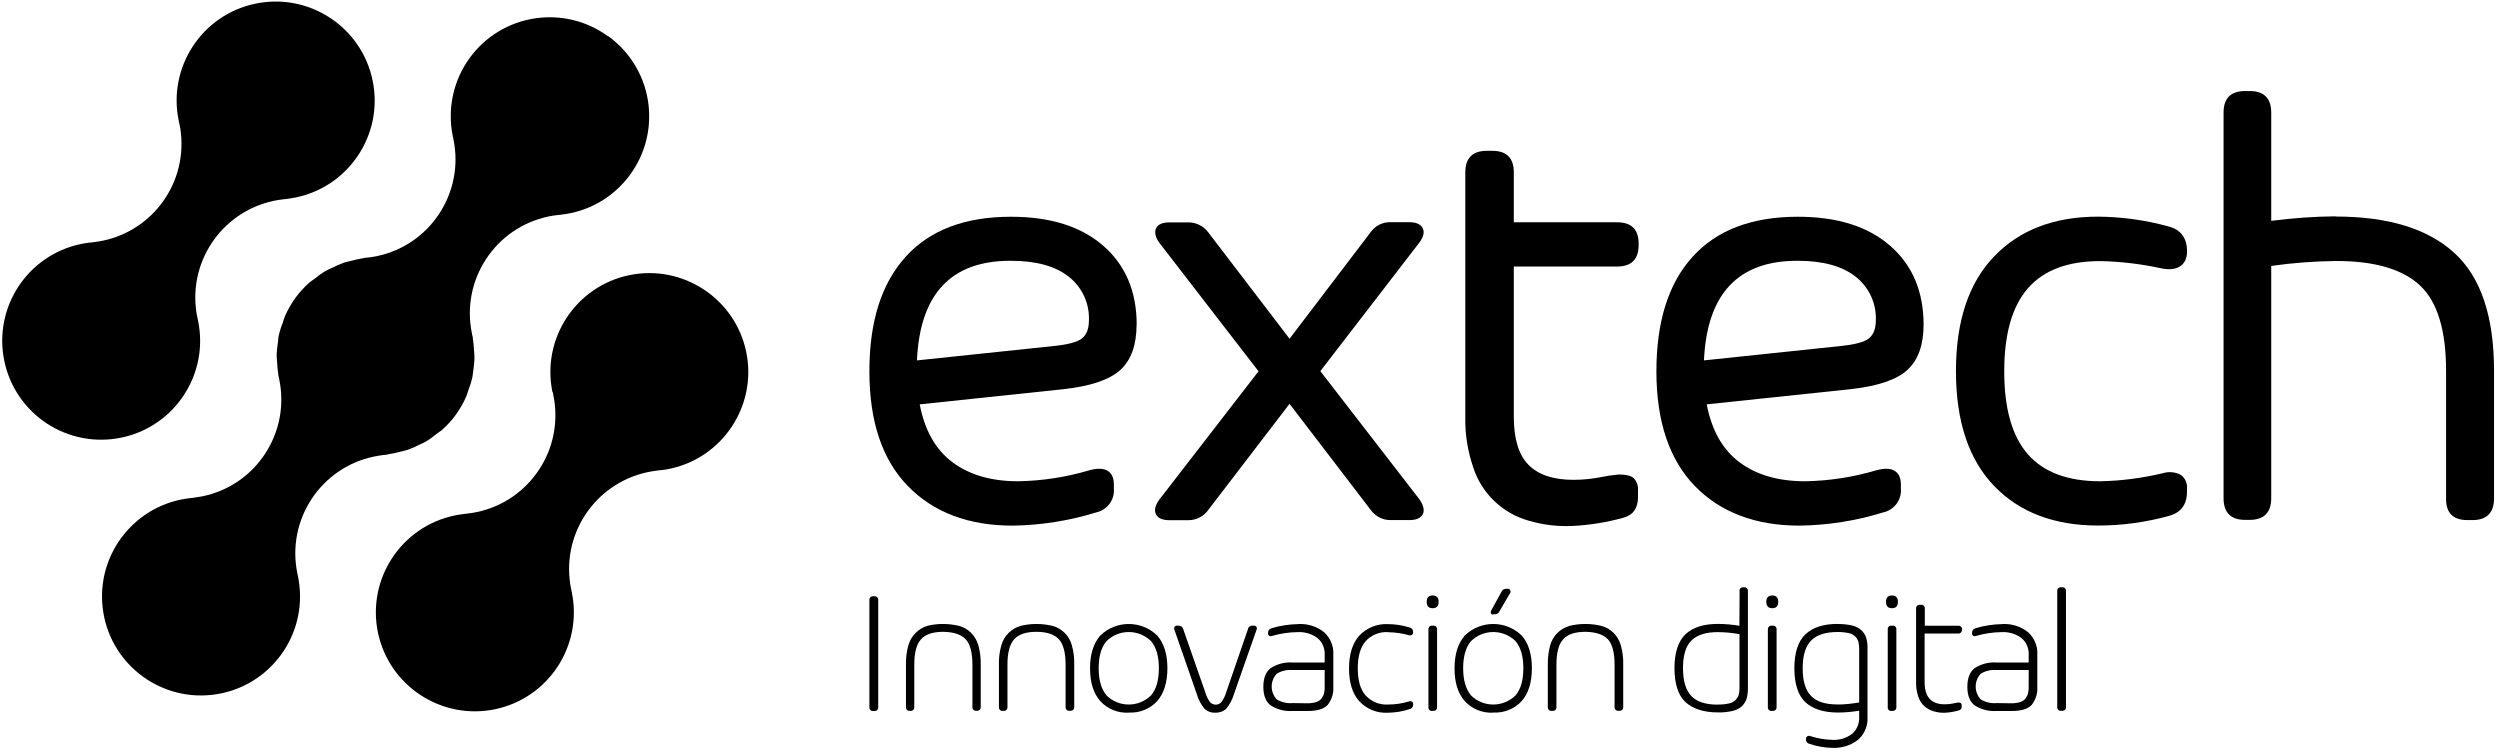 <svg width="209" height="63" viewBox="0 0 209 63" fill="none" xmlns="http://www.w3.org/2000/svg">
<path d="M73.007 59.439C72.853 59.465 72.707 59.353 72.681 59.199C72.681 59.173 72.681 59.156 72.681 59.13V50.176C72.655 50.021 72.767 49.876 72.93 49.85C72.956 49.85 72.981 49.85 73.007 49.85H73.093C73.248 49.824 73.394 49.935 73.419 50.099C73.419 50.124 73.419 50.15 73.419 50.176V59.13C73.437 59.285 73.316 59.422 73.162 59.439C73.136 59.439 73.119 59.439 73.093 59.439H73.007Z" fill="black"/>
<path d="M77.473 52.331C78.366 52.108 79.302 52.108 80.204 52.331C80.573 52.434 80.908 52.631 81.174 52.897C81.466 53.189 81.681 53.55 81.793 53.953C81.939 54.477 81.999 55.026 81.99 55.567V59.113C81.999 59.267 81.887 59.405 81.724 59.422C81.707 59.422 81.698 59.422 81.681 59.422H81.612C81.458 59.439 81.312 59.336 81.295 59.173C81.295 59.156 81.295 59.13 81.295 59.113V55.576C81.295 54.554 81.106 53.842 80.728 53.438C80.35 53.043 79.732 52.837 78.864 52.82C77.997 52.82 77.378 53.026 77.001 53.438C76.623 53.85 76.434 54.563 76.434 55.576V59.121C76.451 59.276 76.331 59.413 76.176 59.431C76.159 59.431 76.133 59.431 76.116 59.431H76.047C75.893 59.439 75.755 59.328 75.738 59.164C75.738 59.147 75.738 59.139 75.738 59.121V55.576C75.73 55.026 75.79 54.486 75.936 53.962C76.047 53.558 76.253 53.198 76.554 52.906C76.82 52.64 77.138 52.451 77.49 52.331H77.473Z" fill="black"/>
<path d="M85.288 52.331C86.181 52.108 87.117 52.108 88.019 52.331C88.801 52.554 89.402 53.172 89.608 53.953C89.754 54.477 89.823 55.026 89.805 55.567V59.113C89.814 59.276 89.694 59.413 89.539 59.422C89.522 59.422 89.496 59.422 89.479 59.422H89.41C89.256 59.448 89.11 59.336 89.084 59.182C89.084 59.156 89.084 59.139 89.084 59.113V55.576C89.084 54.554 88.895 53.842 88.517 53.438C88.139 53.035 87.512 52.82 86.654 52.82C85.795 52.82 85.168 53.018 84.79 53.438C84.412 53.859 84.223 54.546 84.223 55.576V59.121C84.24 59.276 84.12 59.413 83.966 59.431C83.948 59.431 83.923 59.431 83.905 59.431H83.837C83.682 59.456 83.536 59.345 83.51 59.19C83.51 59.164 83.51 59.147 83.51 59.121V55.576C83.493 55.026 83.562 54.486 83.708 53.962C83.82 53.558 84.026 53.198 84.326 52.906C84.601 52.64 84.927 52.442 85.297 52.331H85.288Z" fill="black"/>
<path d="M94.366 59.577C93.464 59.628 92.588 59.276 91.978 58.606C91.411 57.962 91.128 57.053 91.128 55.876C91.128 54.7 91.411 53.79 91.978 53.138C93.301 51.841 95.422 51.841 96.753 53.138C97.311 53.79 97.595 54.7 97.595 55.868C97.595 57.035 97.311 57.954 96.753 58.598C96.143 59.267 95.267 59.619 94.366 59.568V59.577ZM92.493 58.126C93.524 59.156 95.199 59.156 96.238 58.126C96.667 57.611 96.882 56.855 96.882 55.868C96.882 54.88 96.667 54.125 96.238 53.61C95.199 52.58 93.533 52.58 92.493 53.61C92.064 54.125 91.849 54.88 91.849 55.859C91.849 56.838 92.064 57.602 92.493 58.117V58.126Z" fill="black"/>
<path d="M104.328 52.571C104.371 52.408 104.525 52.296 104.697 52.305H104.792C104.886 52.296 104.981 52.331 105.041 52.399C105.084 52.485 105.084 52.588 105.041 52.666L103.16 58.023C103.031 58.469 102.808 58.89 102.516 59.25C102.275 59.474 101.949 59.594 101.614 59.577C101.271 59.602 100.944 59.482 100.695 59.25C100.395 58.89 100.18 58.469 100.051 58.023L98.187 52.666C98.119 52.545 98.162 52.399 98.273 52.331C98.325 52.305 98.376 52.288 98.436 52.305H98.531C98.703 52.296 98.857 52.408 98.909 52.571L100.755 57.859C100.841 58.16 100.979 58.452 101.159 58.701C101.399 58.958 101.803 58.984 102.061 58.744C102.078 58.727 102.086 58.718 102.104 58.701C102.292 58.443 102.43 58.16 102.516 57.859L104.337 52.571H104.328Z" fill="black"/>
<path d="M108.553 52.168C109.318 52.133 110.065 52.365 110.666 52.829C111.224 53.318 111.516 54.031 111.465 54.769V57.396C111.508 57.945 111.336 58.495 110.992 58.933C110.683 59.267 110.125 59.439 109.326 59.439H108.064C107.42 59.482 106.776 59.319 106.235 58.975C105.822 58.666 105.616 58.143 105.616 57.413C105.616 56.683 105.822 56.16 106.235 55.851C106.776 55.507 107.42 55.336 108.064 55.387H110.743V54.769C110.778 54.219 110.554 53.679 110.125 53.327C109.644 52.983 109.069 52.812 108.476 52.846C107.763 52.854 107.059 52.958 106.372 53.155C106.286 53.198 106.183 53.198 106.106 53.155C106.037 53.103 106.003 53.026 106.011 52.94V52.889C106.011 52.7 106.123 52.571 106.355 52.502C107.068 52.296 107.806 52.185 108.553 52.176V52.168ZM109.275 58.795C109.532 58.795 109.79 58.77 110.039 58.692C110.219 58.641 110.374 58.529 110.486 58.383C110.58 58.254 110.657 58.1 110.692 57.945C110.735 57.757 110.752 57.559 110.743 57.362V56.014H108.064C107.6 55.971 107.136 56.082 106.733 56.323C106.174 56.932 106.174 57.859 106.733 58.469C107.136 58.709 107.6 58.821 108.064 58.778L109.275 58.795Z" fill="black"/>
<path d="M116.068 52.846C115.347 52.794 114.642 53.078 114.161 53.61C113.723 54.125 113.509 54.88 113.509 55.876C113.509 56.872 113.723 57.628 114.161 58.134C114.651 58.666 115.347 58.95 116.068 58.898C116.643 58.898 117.21 58.812 117.76 58.649C117.846 58.615 117.949 58.615 118.035 58.649C118.103 58.692 118.146 58.77 118.138 58.855V58.907C118.146 59.079 118.035 59.233 117.872 59.276C117.279 59.474 116.652 59.577 116.025 59.585C115.123 59.637 114.256 59.285 113.638 58.624C113.062 57.988 112.779 57.07 112.779 55.885C112.779 54.7 113.062 53.782 113.638 53.138C114.256 52.485 115.123 52.133 116.025 52.176C116.652 52.176 117.27 52.279 117.872 52.468C118.035 52.511 118.146 52.666 118.138 52.837C118.146 52.932 118.103 53.035 118.026 53.086C117.932 53.129 117.82 53.129 117.717 53.086C117.176 52.94 116.626 52.863 116.068 52.855V52.846Z" fill="black"/>
<path d="M120.268 50.313C120.268 50.665 120.104 50.846 119.77 50.846C119.435 50.846 119.271 50.665 119.271 50.313C119.271 49.961 119.435 49.781 119.77 49.781C120.104 49.781 120.268 49.961 120.268 50.313ZM119.735 59.439C119.581 59.456 119.435 59.353 119.417 59.19C119.417 59.173 119.417 59.147 119.417 59.13V52.631C119.392 52.477 119.503 52.331 119.658 52.305C119.684 52.305 119.709 52.305 119.735 52.305H119.813C119.967 52.279 120.113 52.391 120.139 52.545C120.139 52.571 120.139 52.597 120.139 52.631V59.121C120.156 59.276 120.036 59.413 119.881 59.431C119.855 59.431 119.838 59.431 119.813 59.431H119.735V59.439Z" fill="black"/>
<path d="M124.836 59.577C123.935 59.628 123.059 59.276 122.449 58.606C121.882 57.962 121.599 57.053 121.599 55.876C121.599 54.7 121.882 53.79 122.449 53.138C123.771 51.841 125.893 51.841 127.224 53.138C127.791 53.79 128.066 54.7 128.066 55.868C128.066 57.035 127.782 57.954 127.224 58.598C126.614 59.267 125.738 59.619 124.836 59.568V59.577ZM122.964 58.126C123.995 59.156 125.669 59.156 126.709 58.126C127.138 57.611 127.353 56.855 127.353 55.868C127.353 54.88 127.138 54.125 126.709 53.61C125.678 52.58 124.003 52.58 122.964 53.61C122.535 54.125 122.32 54.88 122.32 55.859C122.32 56.838 122.535 57.602 122.964 58.117V58.126ZM124.845 51.378C124.733 51.378 124.665 51.343 124.639 51.266C124.613 51.172 124.639 51.069 124.69 50.992L125.532 49.455C125.601 49.309 125.755 49.214 125.919 49.223H125.996C126.125 49.197 126.253 49.275 126.279 49.403C126.296 49.48 126.279 49.558 126.228 49.609L125.343 51.129C125.274 51.275 125.12 51.361 124.957 51.352H124.845V51.378Z" fill="black"/>
<path d="M131.175 52.331C132.068 52.108 133.004 52.108 133.906 52.331C134.275 52.434 134.61 52.631 134.885 52.897C135.177 53.189 135.391 53.55 135.503 53.953C135.649 54.477 135.718 55.026 135.701 55.567V59.113C135.718 59.267 135.597 59.405 135.443 59.422C135.417 59.422 135.4 59.422 135.374 59.422H135.305C135.151 59.448 135.005 59.336 134.979 59.182C134.979 59.156 134.979 59.139 134.979 59.113V55.576C134.979 54.554 134.79 53.842 134.412 53.438C134.034 53.043 133.416 52.837 132.549 52.82C131.69 52.82 131.063 53.018 130.685 53.438C130.307 53.859 130.118 54.546 130.118 55.576V59.121C130.127 59.285 130.007 59.422 129.852 59.431C129.835 59.431 129.809 59.431 129.792 59.431H129.723C129.569 59.456 129.423 59.345 129.397 59.19C129.397 59.164 129.397 59.147 129.397 59.121V55.576C129.388 55.026 129.448 54.486 129.594 53.962C129.8 53.181 130.402 52.563 131.175 52.339V52.331Z" fill="black"/>
<path d="M145.422 49.42C145.396 49.266 145.508 49.12 145.671 49.094C145.697 49.094 145.723 49.094 145.748 49.094H145.817C145.98 49.086 146.118 49.206 146.126 49.36C146.126 49.377 146.126 49.403 146.126 49.42V57.568C146.126 57.851 146.092 58.143 146.015 58.417C145.937 58.649 145.8 58.864 145.628 59.036C145.414 59.233 145.139 59.37 144.855 59.431C144.452 59.525 144.039 59.568 143.627 59.559C142.425 59.559 141.514 59.25 140.905 58.692C140.295 58.134 139.986 57.156 139.986 55.859C139.986 54.563 140.295 53.61 140.905 53.026C141.523 52.442 142.425 52.159 143.627 52.159C144.228 52.159 144.83 52.219 145.414 52.314L145.431 49.429L145.422 49.42ZM143.593 58.898C143.919 58.907 144.246 58.873 144.563 58.804C144.778 58.761 144.967 58.649 145.122 58.495C145.233 58.366 145.319 58.22 145.362 58.066C145.405 57.877 145.431 57.688 145.422 57.49V53.017C144.821 52.906 144.211 52.846 143.593 52.846C142.605 52.846 141.875 53.078 141.403 53.55C140.93 54.013 140.699 54.786 140.699 55.868C140.699 56.95 140.939 57.714 141.403 58.194C141.875 58.684 142.605 58.907 143.593 58.907V58.898Z" fill="black"/>
<path d="M148.66 50.313C148.66 50.665 148.497 50.846 148.162 50.846C147.827 50.846 147.664 50.665 147.664 50.313C147.664 49.961 147.827 49.781 148.162 49.781C148.497 49.781 148.66 49.961 148.66 50.313ZM148.119 59.439C147.965 59.456 147.819 59.345 147.793 59.19C147.793 59.173 147.793 59.147 147.793 59.13V52.631C147.776 52.477 147.887 52.331 148.042 52.305C148.068 52.305 148.093 52.305 148.119 52.305H148.197C148.351 52.279 148.497 52.391 148.523 52.554C148.523 52.58 148.523 52.605 148.523 52.631V59.121C148.531 59.285 148.411 59.422 148.257 59.431C148.24 59.431 148.214 59.431 148.197 59.431H148.119V59.439Z" fill="black"/>
<path d="M153.624 52.168C154.036 52.159 154.448 52.202 154.852 52.296C155.144 52.365 155.402 52.502 155.625 52.7C155.805 52.872 155.934 53.078 156.011 53.318C156.097 53.593 156.132 53.876 156.123 54.168V59.928C156.175 60.667 155.874 61.379 155.316 61.86C154.706 62.324 153.959 62.556 153.195 62.521C152.533 62.513 151.872 62.392 151.245 62.178C151.082 62.135 150.962 61.98 150.979 61.809C150.97 61.714 151.005 61.62 151.082 61.56C151.168 61.508 151.271 61.499 151.357 61.542C151.941 61.731 152.559 61.834 153.177 61.852C153.761 61.886 154.337 61.714 154.809 61.371C155.23 61.019 155.462 60.478 155.427 59.928V59.413C154.835 59.516 154.234 59.568 153.641 59.568C152.439 59.568 151.528 59.259 150.927 58.701C150.326 58.143 150.008 57.164 150.008 55.868C150.008 54.571 150.318 53.618 150.927 53.035C151.537 52.451 152.439 52.159 153.632 52.159L153.624 52.168ZM153.581 58.898C154.199 58.898 154.818 58.83 155.427 58.727V54.245C155.427 54.056 155.41 53.859 155.367 53.67C155.316 53.507 155.239 53.361 155.127 53.241C154.972 53.086 154.783 52.975 154.569 52.932C154.251 52.863 153.925 52.829 153.598 52.837C152.619 52.837 151.889 53.069 151.417 53.541C150.944 54.013 150.704 54.786 150.704 55.868C150.704 56.95 150.944 57.714 151.408 58.186C151.872 58.658 152.593 58.89 153.581 58.89V58.898Z" fill="black"/>
<path d="M158.665 50.313C158.665 50.665 158.502 50.846 158.167 50.846C157.832 50.846 157.669 50.665 157.669 50.313C157.669 49.961 157.832 49.781 158.167 49.781C158.502 49.781 158.665 49.961 158.665 50.313ZM158.133 59.439C157.978 59.456 157.832 59.353 157.815 59.19C157.815 59.173 157.815 59.147 157.815 59.13V52.631C157.789 52.477 157.901 52.331 158.055 52.305C158.081 52.305 158.107 52.305 158.133 52.305H158.21C158.365 52.279 158.511 52.391 158.536 52.545C158.536 52.571 158.536 52.597 158.536 52.631V59.121C158.554 59.276 158.433 59.413 158.279 59.431C158.253 59.431 158.236 59.431 158.21 59.431H158.133V59.439Z" fill="black"/>
<path d="M164.016 52.64C164.041 52.794 163.93 52.94 163.767 52.966C163.741 52.966 163.715 52.966 163.689 52.966H160.898V57.035C160.898 58.263 161.456 58.881 162.581 58.881C162.831 58.881 163.071 58.855 163.311 58.804C163.552 58.752 163.681 58.727 163.707 58.727C163.784 58.727 163.861 58.735 163.93 58.778C163.981 58.83 163.999 58.898 163.999 58.958V59.079C164.007 59.224 163.904 59.362 163.758 59.388C163.389 59.499 163.011 59.559 162.633 59.585C162.298 59.602 161.972 59.559 161.654 59.465C161.362 59.379 161.096 59.233 160.872 59.036C160.641 58.812 160.46 58.538 160.366 58.237C160.237 57.851 160.177 57.456 160.185 57.053V50.889C160.16 50.734 160.271 50.588 160.426 50.562C160.452 50.562 160.477 50.562 160.512 50.562H160.589C160.744 50.536 160.89 50.648 160.915 50.811C160.915 50.837 160.915 50.863 160.915 50.889V52.314H163.707C163.861 52.288 164.007 52.399 164.033 52.563C164.033 52.588 164.033 52.614 164.033 52.64H164.016Z" fill="black"/>
<path d="M167.408 52.168C168.172 52.133 168.919 52.365 169.52 52.829C170.079 53.318 170.371 54.031 170.319 54.769V57.396C170.362 57.945 170.19 58.495 169.847 58.933C169.538 59.267 168.979 59.439 168.181 59.439H166.918C166.274 59.482 165.63 59.319 165.089 58.975C164.677 58.666 164.471 58.143 164.471 57.413C164.471 56.683 164.677 56.16 165.089 55.851C165.63 55.507 166.274 55.336 166.918 55.387H169.598V54.769C169.632 54.219 169.409 53.679 168.979 53.327C168.499 52.983 167.923 52.812 167.331 52.846C166.618 52.854 165.913 52.958 165.226 53.155C165.14 53.198 165.037 53.198 164.96 53.155C164.891 53.103 164.857 53.026 164.866 52.94V52.889C164.866 52.7 164.977 52.571 165.209 52.502C165.922 52.296 166.661 52.185 167.408 52.176V52.168ZM168.129 58.795C168.387 58.795 168.644 58.77 168.894 58.692C169.074 58.641 169.228 58.529 169.34 58.383C169.435 58.254 169.512 58.1 169.546 57.945C169.589 57.757 169.606 57.559 169.598 57.362V56.014H166.918C166.455 55.971 165.991 56.082 165.587 56.323C165.029 56.932 165.029 57.859 165.587 58.469C165.991 58.709 166.455 58.821 166.918 58.778L168.129 58.795Z" fill="black"/>
<path d="M171.986 49.42C171.96 49.266 172.071 49.12 172.235 49.094C172.26 49.094 172.286 49.094 172.312 49.094H172.389C172.544 49.069 172.69 49.18 172.716 49.343C172.716 49.369 172.716 49.395 172.716 49.42V59.113C172.733 59.267 172.613 59.405 172.458 59.422C172.432 59.422 172.415 59.422 172.389 59.422H172.312C172.157 59.448 172.011 59.336 171.986 59.182C171.986 59.156 171.986 59.139 171.986 59.113V49.42Z" fill="black"/>
<path d="M14.942 10.093C14.006 5.62 16.883 1.233 21.358 0.306C25.832 -0.63 30.221 2.246 31.148 6.719C32.084 11.191 29.207 15.578 24.733 16.506C24.475 16.557 24.209 16.6 23.943 16.634L23.702 16.66C19.159 17.158 15.879 21.236 16.377 25.777C16.402 26.044 16.445 26.31 16.506 26.567C16.523 26.645 16.54 26.73 16.557 26.808C17.485 31.28 14.616 35.659 10.142 36.586C5.667 37.513 1.287 34.646 0.36 30.173C-0.568 25.7 2.301 21.322 6.775 20.395C7.033 20.343 7.29 20.3 7.557 20.274C7.634 20.274 7.72 20.274 7.797 20.249C12.34 19.751 15.621 15.673 15.123 11.131C15.097 10.865 15.054 10.599 14.994 10.342C14.977 10.264 14.96 10.178 14.942 10.101" fill="black"/>
<path d="M46.186 32.783C45.259 28.31 48.136 23.932 52.602 23.004C57.068 22.077 61.456 24.953 62.384 29.417C63.311 33.89 60.434 38.269 55.968 39.196C55.711 39.247 55.453 39.29 55.187 39.316C55.109 39.316 55.024 39.316 54.946 39.342C50.395 39.848 47.114 43.952 47.629 48.502C47.655 48.759 47.698 49.008 47.749 49.266C47.767 49.343 47.784 49.429 47.801 49.506C48.728 53.979 45.86 58.357 41.386 59.293C36.911 60.22 32.531 57.353 31.595 52.88C30.668 48.407 33.536 44.029 38.011 43.093C38.268 43.042 38.534 42.999 38.801 42.965L39.041 42.939C43.584 42.449 46.873 38.372 46.384 33.83C46.358 33.555 46.315 33.289 46.255 33.023C46.255 32.937 46.221 32.86 46.204 32.783" fill="black"/>
<path d="M50.823 3.027C47.13 0.34 41.952 1.156 39.264 4.847C37.89 6.736 37.383 9.114 37.855 11.398C37.881 11.475 37.89 11.552 37.907 11.638C38.834 16.111 35.966 20.489 31.491 21.416C31.234 21.468 30.976 21.511 30.71 21.536C30.624 21.536 30.547 21.554 30.47 21.562C30.392 21.571 30.341 21.596 30.272 21.605C29.971 21.657 29.671 21.717 29.379 21.802C29.147 21.863 28.915 21.897 28.692 21.983C28.383 22.094 28.082 22.232 27.79 22.378C27.593 22.472 27.386 22.549 27.197 22.661C26.871 22.858 26.57 23.082 26.279 23.322C26.133 23.434 25.969 23.528 25.849 23.631C25.42 24.017 25.033 24.447 24.69 24.91C24.355 25.383 24.063 25.88 23.831 26.413C23.754 26.576 23.719 26.747 23.659 26.919C23.522 27.271 23.401 27.632 23.316 28.001C23.264 28.215 23.255 28.43 23.23 28.653C23.178 28.98 23.144 29.306 23.127 29.632C23.127 29.872 23.152 30.104 23.17 30.345C23.187 30.654 23.212 30.963 23.264 31.263C23.264 31.332 23.264 31.401 23.29 31.461C23.316 31.521 23.324 31.615 23.341 31.701C24.277 36.174 21.418 40.552 16.943 41.488C16.677 41.539 16.411 41.582 16.144 41.617C16.058 41.617 15.981 41.634 15.904 41.642C11.361 42.14 8.08 46.227 8.578 50.768C9.076 55.31 13.164 58.589 17.707 58.091C22.251 57.593 25.531 53.507 25.033 48.965C25.007 48.699 24.965 48.442 24.913 48.184C24.887 48.107 24.879 48.03 24.861 47.944C23.934 43.471 26.802 39.093 31.277 38.166C31.534 38.114 31.801 38.071 32.067 38.037L32.307 38.011C32.376 38.011 32.436 37.977 32.505 37.968C32.814 37.917 33.123 37.856 33.424 37.771C33.647 37.719 33.879 37.676 34.102 37.599C34.42 37.487 34.729 37.35 35.021 37.195C35.219 37.101 35.416 37.024 35.605 36.912C35.932 36.715 36.232 36.491 36.524 36.251C36.661 36.139 36.833 36.054 36.953 35.942C37.383 35.556 37.778 35.126 38.113 34.663C38.448 34.191 38.74 33.693 38.972 33.16C39.049 32.997 39.083 32.826 39.144 32.654C39.281 32.302 39.401 31.933 39.487 31.564C39.53 31.349 39.539 31.134 39.573 30.92C39.624 30.594 39.659 30.259 39.667 29.933C39.667 29.692 39.642 29.469 39.624 29.229C39.607 28.919 39.581 28.61 39.53 28.31C39.53 28.241 39.53 28.181 39.504 28.113C39.478 28.044 39.47 27.958 39.453 27.872C38.525 23.399 41.402 19.021 45.877 18.094C46.134 18.042 46.392 17.999 46.65 17.974C46.736 17.974 46.813 17.956 46.89 17.948C51.433 17.459 54.714 13.372 54.224 8.831C53.975 6.495 52.739 4.384 50.832 3.01" fill="black"/>
<path d="M95.018 27.134C95.018 28.834 94.563 30.096 93.67 30.92C92.768 31.744 91.188 32.285 88.921 32.534L76.889 33.804C77.301 35.968 78.211 37.582 79.629 38.646C81.046 39.702 82.875 40.234 85.116 40.234C87.135 40.2 89.135 39.891 91.068 39.316C91.721 39.136 92.227 39.144 92.579 39.35C92.94 39.556 93.12 39.943 93.12 40.518V40.844C93.198 41.797 92.554 42.647 91.618 42.844C89.367 43.54 87.023 43.909 84.661 43.943C80.96 43.943 78.04 42.836 75.893 40.629C73.746 38.423 72.681 35.221 72.681 31.04C72.681 26.859 73.694 23.7 75.712 21.468C77.73 19.236 80.668 18.12 84.515 18.12C87.804 18.12 90.372 18.927 92.236 20.549C94.091 22.163 95.027 24.369 95.027 27.151L95.018 27.134ZM76.657 30.13L88.088 28.928C89.273 28.808 90.063 28.602 90.45 28.293C90.836 27.984 91.034 27.486 91.034 26.782C91.094 25.374 90.467 24.017 89.359 23.142C88.242 22.249 86.628 21.802 84.507 21.802C79.517 21.785 76.906 24.567 76.657 30.13Z" fill="black"/>
<path d="M110.383 31.031L118.679 41.763C119.014 42.261 119.1 42.681 118.945 42.99C118.791 43.299 118.413 43.48 117.829 43.48H116.291C115.621 43.497 114.986 43.179 114.591 42.63L107.806 33.761L101.004 42.638C100.618 43.188 99.974 43.505 99.304 43.488H97.767C97.183 43.488 96.805 43.325 96.642 42.999C96.478 42.673 96.564 42.261 96.916 41.771L105.213 31.04L96.916 20.292C96.582 19.811 96.496 19.407 96.65 19.081C96.805 18.755 97.183 18.592 97.767 18.592H99.304C99.974 18.575 100.601 18.884 101.004 19.416L107.806 28.319L114.582 19.416C114.969 18.866 115.604 18.549 116.274 18.575H117.811C118.395 18.575 118.773 18.746 118.937 19.073C119.1 19.399 119.014 19.802 118.662 20.274L110.383 31.023V31.031Z" fill="black"/>
<path d="M136.989 20.48C136.989 21.682 136.387 22.283 135.185 22.283H126.554V34.834C126.554 36.68 126.958 38.028 127.782 38.861C128.607 39.694 129.852 40.114 131.535 40.114C132.3 40.114 133.072 40.037 133.82 39.891C134.318 39.788 134.824 39.711 135.331 39.668C135.95 39.668 136.345 39.771 136.585 39.977C136.843 40.26 136.971 40.638 136.937 41.016V41.565C136.937 42.484 136.525 43.076 135.683 43.291C134.309 43.669 132.892 43.9 131.466 43.969C130.238 44.029 129.019 43.883 127.842 43.54C125.627 42.939 123.866 41.256 123.162 39.075C122.698 37.711 122.466 36.277 122.5 34.834V14.411C122.5 13.209 123.102 12.608 124.304 12.608H124.751C125.953 12.608 126.554 13.209 126.554 14.411V18.583H135.185C136.387 18.583 136.989 19.175 136.989 20.36V20.48Z" fill="black"/>
<path d="M160.812 27.134C160.812 28.834 160.357 30.096 159.464 30.92C158.571 31.744 156.982 32.285 154.715 32.534L142.683 33.804C143.095 35.968 144.005 37.582 145.422 38.646C146.839 39.702 148.669 40.234 150.91 40.234C152.928 40.2 154.929 39.891 156.862 39.316C157.514 39.136 158.021 39.144 158.373 39.35C158.725 39.556 158.914 39.943 158.914 40.518V40.844C158.992 41.797 158.348 42.647 157.411 42.844C155.161 43.54 152.817 43.909 150.455 43.943C146.754 43.943 143.834 42.836 141.687 40.629C139.548 38.423 138.475 35.221 138.475 31.04C138.475 26.885 139.479 23.7 141.498 21.468C143.516 19.236 146.453 18.12 150.301 18.12C153.59 18.12 156.158 18.927 158.021 20.549C159.876 22.163 160.812 24.369 160.812 27.151V27.134ZM142.442 30.13L153.873 28.928C155.058 28.808 155.848 28.602 156.235 28.293C156.621 27.984 156.819 27.486 156.819 26.782C156.879 25.374 156.252 24.017 155.144 23.142C154.028 22.249 152.405 21.802 150.292 21.802C145.311 21.785 142.7 24.567 142.451 30.13H142.442Z" fill="black"/>
<path d="M175.575 21.828C172.87 21.828 170.86 22.584 169.538 24.095C168.215 25.606 167.554 27.924 167.554 31.049C167.554 34.173 168.215 36.483 169.538 37.985C170.86 39.488 172.879 40.234 175.575 40.234C177.345 40.2 179.105 39.968 180.831 39.556C181.321 39.41 181.853 39.453 182.308 39.694C182.678 39.96 182.875 40.406 182.832 40.861V41.11C182.832 42.192 182.317 42.87 181.295 43.136C179.371 43.669 177.388 43.935 175.395 43.935C171.728 43.935 168.825 42.827 166.704 40.621C164.583 38.414 163.518 35.212 163.518 31.031C163.518 26.842 164.583 23.648 166.712 21.433C168.842 19.218 171.737 18.111 175.404 18.111C177.396 18.128 179.38 18.403 181.304 18.935C182.309 19.201 182.815 19.88 182.841 20.961C182.841 21.596 182.635 22.034 182.223 22.283C181.81 22.532 181.261 22.575 180.548 22.404C178.908 22.052 177.241 21.863 175.575 21.828Z" fill="black"/>
<path d="M195.242 18.102C199.631 18.102 202.937 19.107 205.161 21.124C207.386 23.142 208.502 26.43 208.502 30.997V41.677C208.502 42.87 207.884 43.48 206.699 43.48H206.269C205.067 43.48 204.474 42.861 204.492 41.677V30.997C204.492 27.615 203.77 25.236 202.319 23.872C200.867 22.506 198.531 21.82 195.319 21.82C193.499 21.837 191.678 21.974 189.875 22.232V41.66C189.875 42.853 189.256 43.462 188.071 43.462H187.693C186.491 43.462 185.89 42.844 185.89 41.66V9.414C185.89 8.213 186.491 7.612 187.693 7.612H188.071C189.273 7.612 189.875 8.213 189.875 9.414V18.463C191.661 18.231 193.456 18.102 195.251 18.085L195.242 18.102Z" fill="black"/>
</svg>
